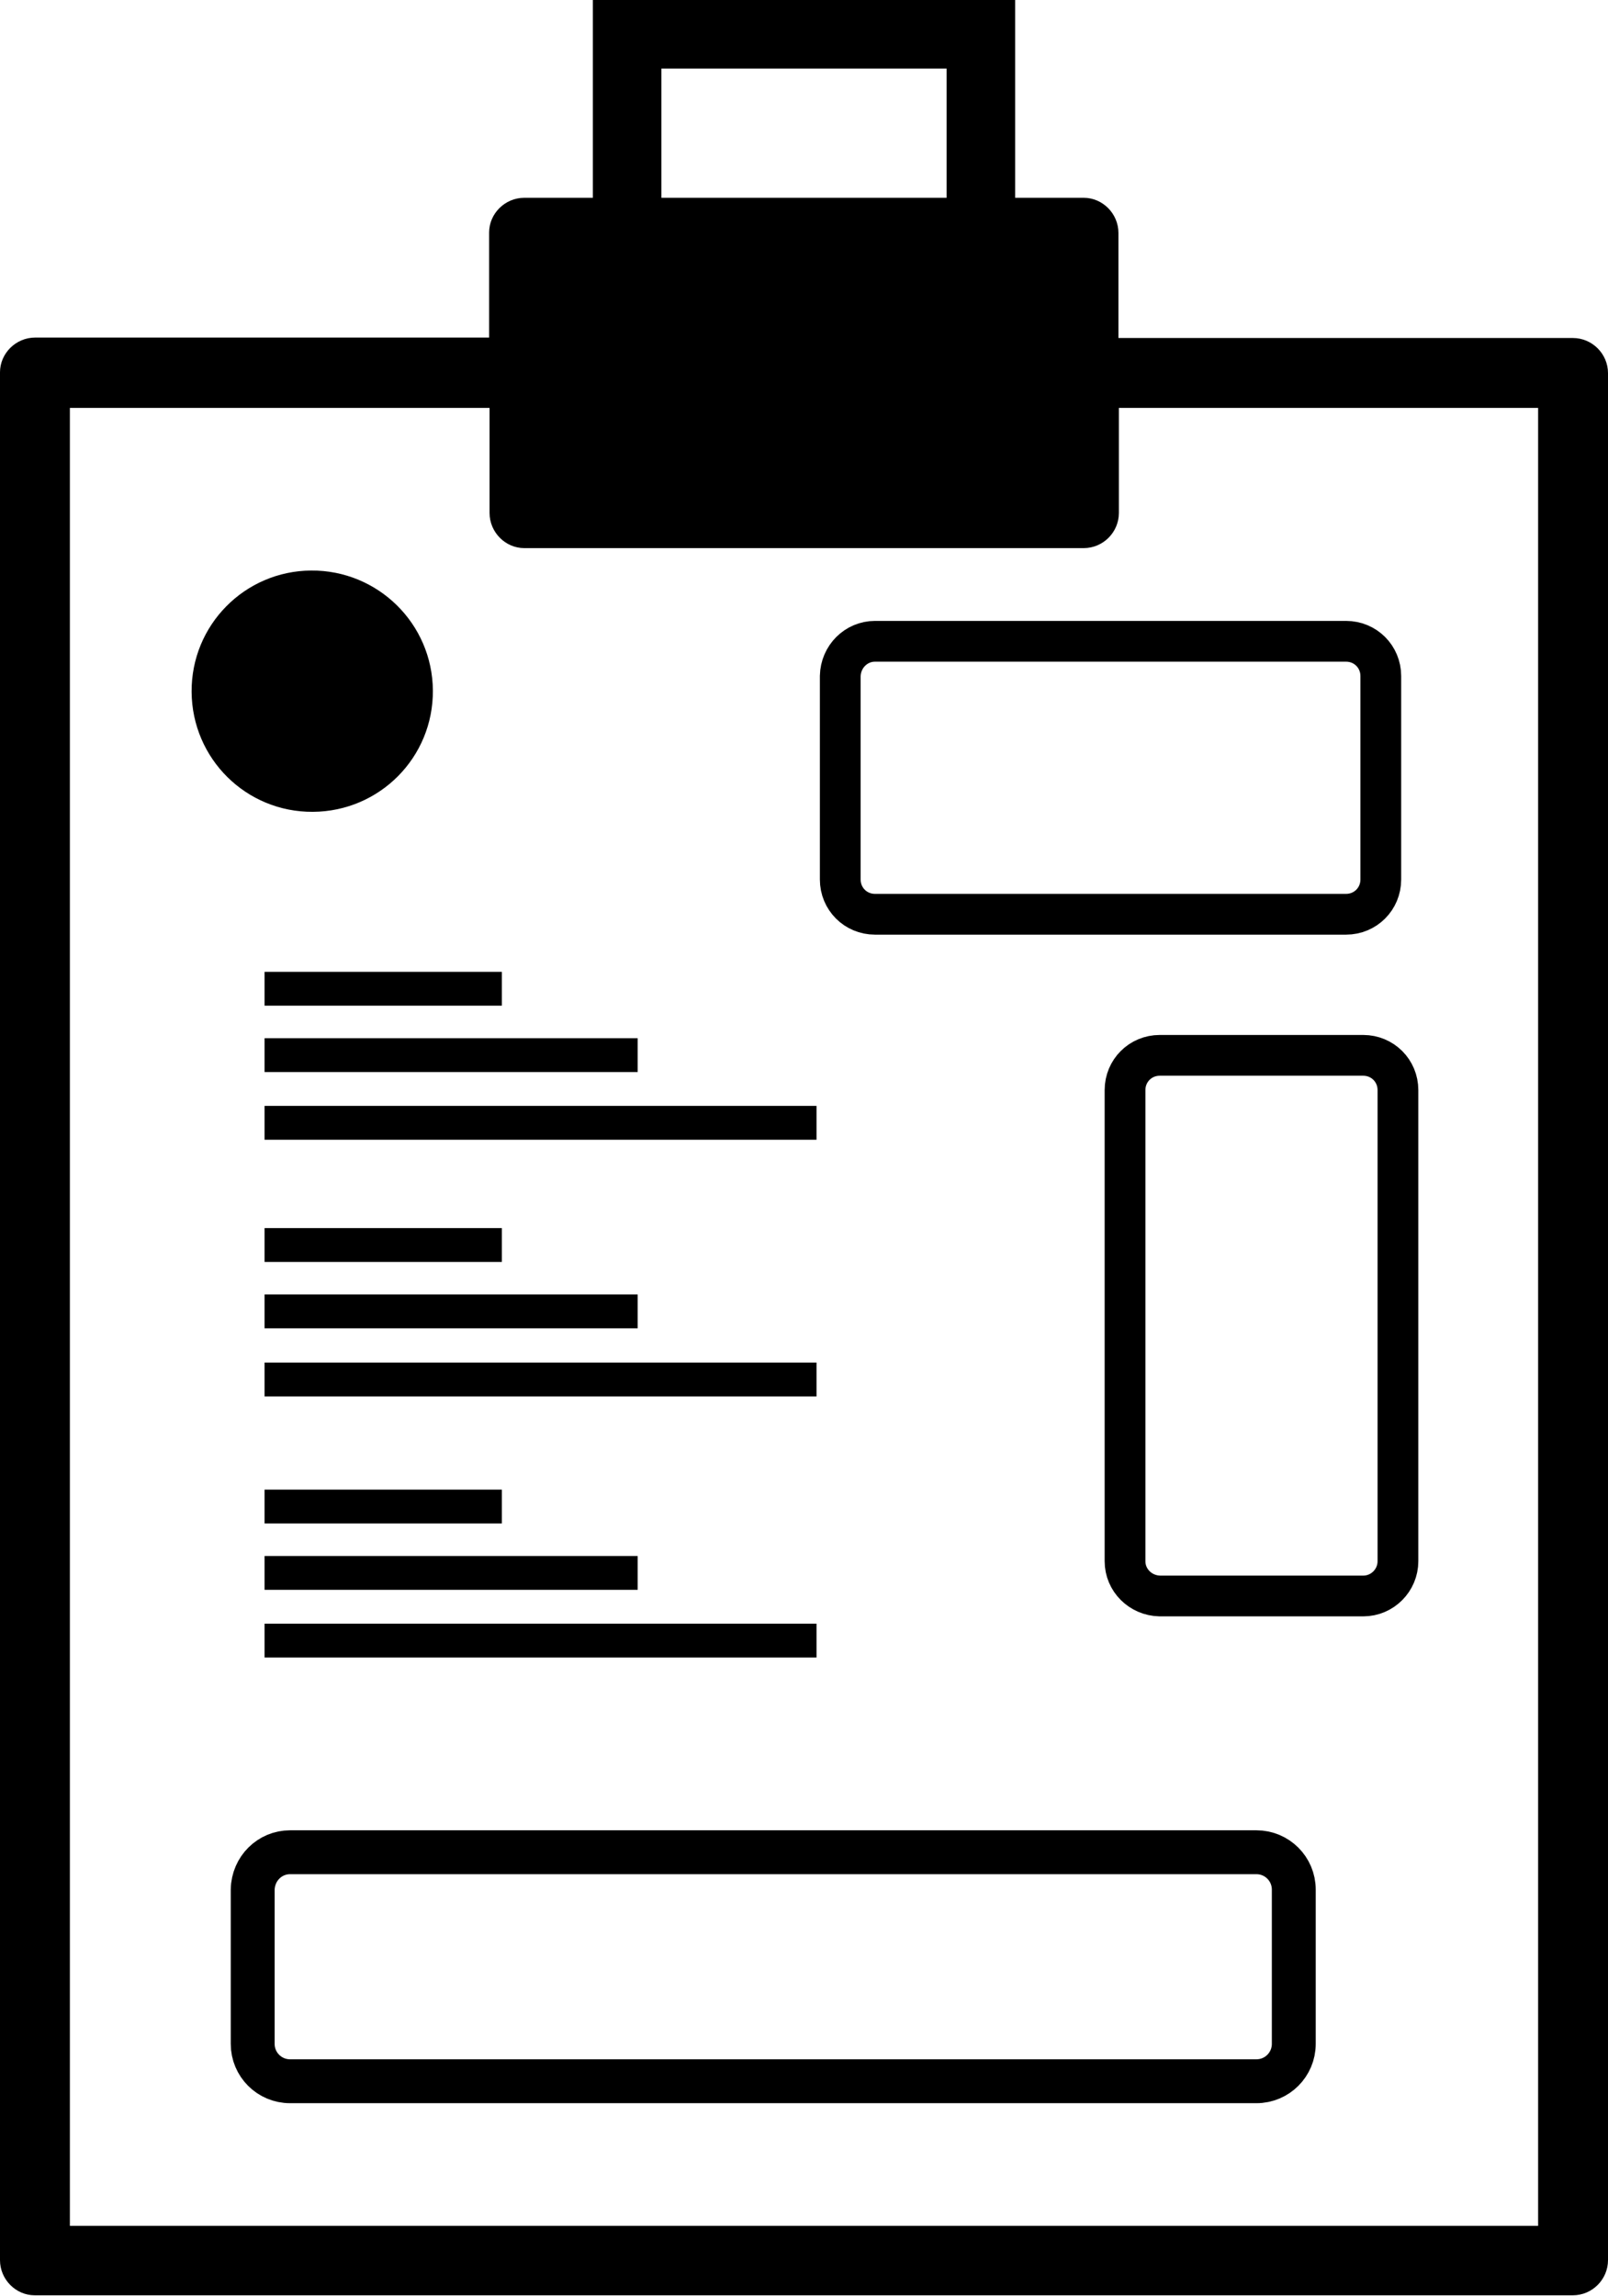 <?xml version="1.0" encoding="utf-8"?>
<!-- Generator: Adobe Illustrator 23.1.1, SVG Export Plug-In . SVG Version: 6.00 Build 0)  -->
<svg version="1.1" id="Layer_1" xmlns="http://www.w3.org/2000/svg" xmlns:xlink="http://www.w3.org/1999/xlink" x="0px" y="0px"
	 viewBox="0 0 365.9 522.3" style="enable-background:new 0 0 365.9 522.3;" xml:space="preserve">
<style type="text/css">
	.st0{fill:none;stroke:#000000;stroke-width:9.274;stroke-linecap:round;}
	.st1{fill:none;stroke:#000000;stroke-width:9.986;stroke-linecap:round;}
</style>
<rect x="60.2" y="236.2" width="84.9" height="7.7"/>
<path d="M350,506.4H15.9V92.8h95.5v23.9c0,4.4,3.6,8,7.9,8h127.3c4.4,0,8-3.6,8-8V92.8H350L350,506.4z M357.9,76.9H254.5V53
	c0-4.4-3.6-8-7.9-8H119.3c-4.4,0-8,3.6-8,7.9v23.9H8c-4.4,0-8,3.6-8,7.9v429.5c0,4.4,3.6,8,7.9,8h350c4.4,0,8-3.6,8-8V84.9
	C365.9,80.5,362.3,76.9,357.9,76.9z"/>
<path d="M150.5,15.6h64.9v82.6h-64.9V15.6z M134.9,0v113.8H231V0H134.9z"/>
<path class="st0" d="M199.1,145.9h107.2c4.4,0,7.9,3.5,7.9,7.9v46.3c0,4.4-3.5,7.9-7.9,7.9H199.1c-4.4,0-7.9-3.5-7.9-7.9v-46.3
	C191.3,149.4,194.8,145.9,199.1,145.9z"/>
<path class="st1" d="M66,421.4h219.9c4.7,0,8.5,3.8,8.5,8.5v35.1c0,4.7-3.8,8.5-8.5,8.5H66c-4.7,0-8.5-3.8-8.5-8.5v-35.1
	C57.6,425.1,61.4,421.4,66,421.4z"/>
<rect x="60.2" y="221.1" width="54" height="7.7"/>
<rect x="60.2" y="251.6" width="125.6" height="7.7"/>
<rect x="60.2" y="294.5" width="84.9" height="7.7"/>
<rect x="60.2" y="279.4" width="54" height="7.7"/>
<rect x="60.2" y="310" width="125.6" height="7.7"/>
<rect x="60.2" y="354" width="84.9" height="7.7"/>
<rect x="60.2" y="338.9" width="54" height="7.7"/>
<rect x="60.2" y="369.4" width="125.6" height="7.7"/>
<path class="st0" d="M256,355.2V248c0-4.4,3.5-7.9,7.9-7.9h46.3c4.4,0,7.9,3.5,7.9,7.9v107.2c0,4.3-3.5,7.9-7.9,7.9h-46.3
	C259.5,363,256,359.5,256,355.2z"/>
<path d="M98.5,157.1c0.1,15.2-12.1,27.5-27.3,27.6c-15.2,0.1-27.5-12.1-27.6-27.3c-0.1-15.2,12.1-27.5,27.2-27.6
	C86,129.7,98.4,141.9,98.5,157.1"/>
</svg>
